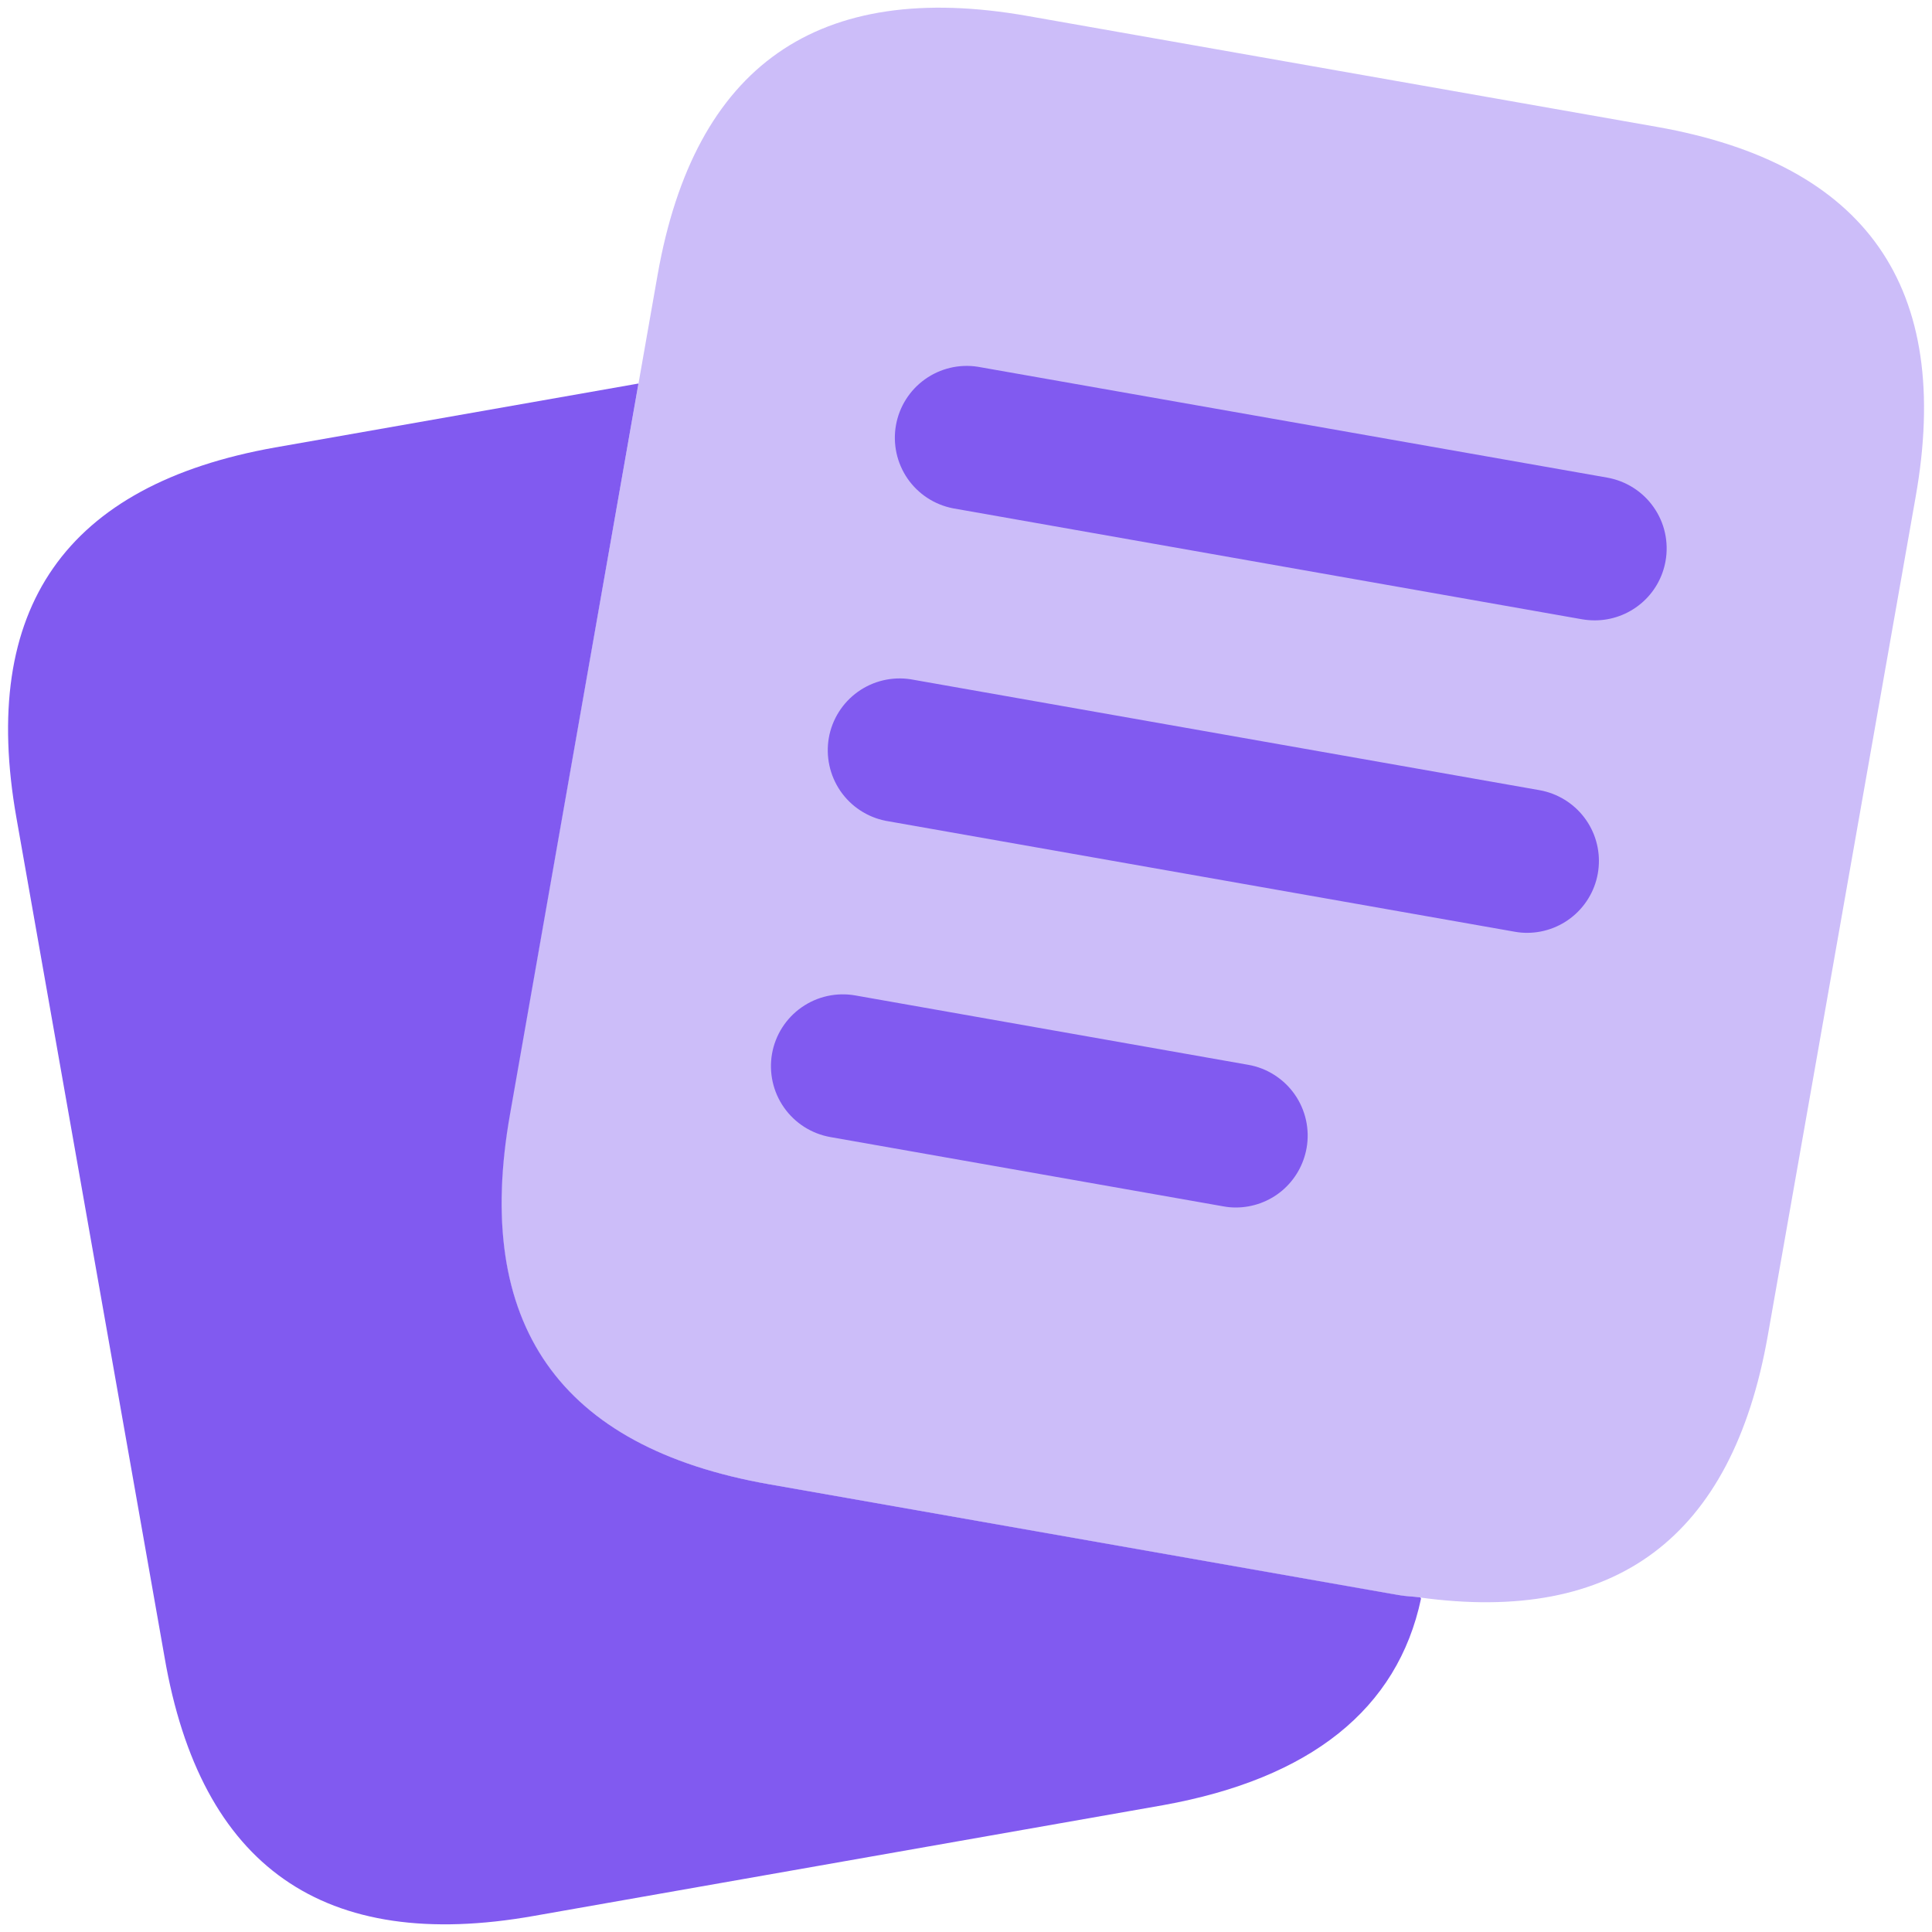 <svg width="42" height="42" viewBox="0 0 42 42" fill="none" xmlns="http://www.w3.org/2000/svg">
<path d="M16.712 32.265C12.154 31.461 10.279 28.779 11.088 24.219L13.877 8.352V8.338L5.983 9.727C1.424 10.537 -0.451 13.222 0.358 17.784L3.577 36.025C4.362 40.586 7.039 42.461 11.608 41.65L25.29 39.242C28.485 38.665 30.383 37.158 30.892 34.752L30.877 34.727C30.715 34.704 30.567 34.704 30.4 34.675L16.712 32.265Z" fill="#815AF0"/>
<path opacity="0.4" d="M36.019 2.758L22.342 0.348C17.782 -0.456 15.1 1.419 14.296 5.973L13.879 8.344L11.079 24.219C10.276 28.779 12.151 31.46 16.704 32.265L30.383 34.675C30.55 34.704 30.698 34.704 30.86 34.727C35.119 35.313 37.654 33.433 38.429 29.042L41.644 10.804C42.453 6.246 40.578 3.564 36.019 2.758Z" fill="#815AF0"/>
<path d="M33.206 20.279C33.115 20.28 33.025 20.272 32.935 20.256L19.256 17.844C18.855 17.765 18.5 17.532 18.269 17.195C18.038 16.857 17.948 16.443 18.018 16.04C18.089 15.637 18.316 15.278 18.648 15.04C18.981 14.802 19.394 14.704 19.798 14.767L33.475 17.179C33.858 17.249 34.202 17.459 34.438 17.768C34.675 18.077 34.787 18.464 34.753 18.852C34.72 19.24 34.542 19.601 34.256 19.865C33.97 20.129 33.596 20.277 33.206 20.279ZM36.208 12.194C36.244 11.992 36.239 11.784 36.195 11.584C36.151 11.383 36.067 11.194 35.949 11.026C35.831 10.857 35.681 10.714 35.508 10.604C35.335 10.494 35.142 10.419 34.94 10.383L21.256 7.973C20.852 7.91 20.439 8.008 20.107 8.246C19.774 8.484 19.548 8.843 19.477 9.246C19.406 9.649 19.496 10.063 19.727 10.401C19.959 10.738 20.313 10.971 20.715 11.05L34.394 13.463C34.484 13.478 34.575 13.486 34.667 13.486C35.035 13.487 35.391 13.357 35.673 13.121C35.956 12.885 36.145 12.556 36.208 12.194ZM28.404 24.958C28.44 24.756 28.435 24.549 28.391 24.349C28.346 24.148 28.263 23.958 28.145 23.79C28.027 23.622 27.877 23.479 27.704 23.369C27.531 23.258 27.338 23.183 27.135 23.148L18.594 21.64C18.185 21.568 17.765 21.661 17.426 21.899C17.086 22.137 16.855 22.5 16.783 22.908C16.712 23.317 16.805 23.737 17.043 24.076C17.281 24.416 17.644 24.647 18.052 24.719L26.594 26.225C26.683 26.242 26.774 26.25 26.865 26.25C27.232 26.25 27.588 26.121 27.87 25.885C28.151 25.648 28.34 25.32 28.404 24.958Z" fill="#815AF0"/>
</svg>
